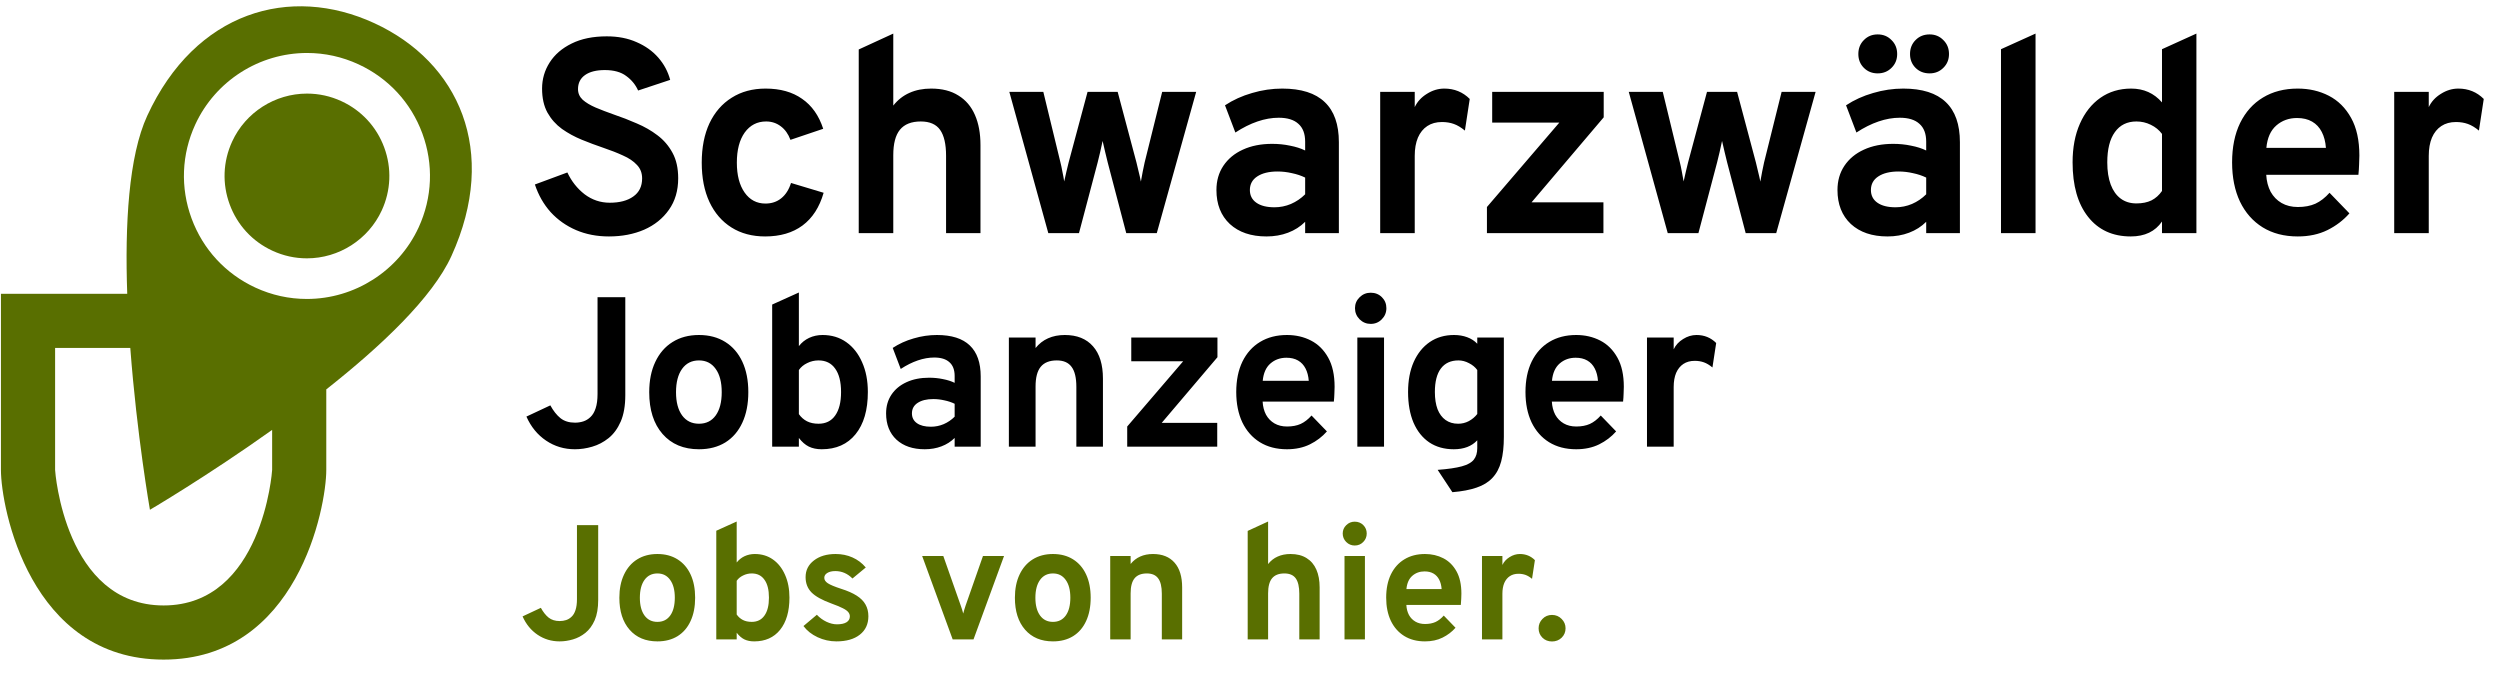 <svg width="199" height="54" viewBox="0 0 199 54" fill="none" xmlns="http://www.w3.org/2000/svg">
<path d="M48.473 18.821C47.512 18.821 46.64 18.652 45.855 18.315C45.07 17.977 44.396 17.501 43.831 16.885C43.274 16.261 42.856 15.528 42.577 14.685L45.162 13.728C45.492 14.432 45.95 15.011 46.537 15.466C47.131 15.913 47.798 16.137 48.539 16.137C49.324 16.137 49.947 15.972 50.409 15.642C50.878 15.312 51.113 14.831 51.113 14.201C51.113 13.768 50.974 13.409 50.695 13.123C50.424 12.829 50.053 12.58 49.584 12.375C49.122 12.162 48.598 11.957 48.011 11.759C47.446 11.568 46.878 11.355 46.306 11.121C45.734 10.886 45.21 10.6 44.733 10.263C44.256 9.918 43.871 9.485 43.578 8.965C43.292 8.444 43.149 7.806 43.149 7.051C43.149 6.295 43.351 5.602 43.754 4.972C44.157 4.341 44.74 3.839 45.503 3.465C46.273 3.083 47.204 2.893 48.297 2.893C49.192 2.893 49.984 3.047 50.673 3.355C51.37 3.655 51.945 4.066 52.4 4.587C52.855 5.107 53.17 5.698 53.346 6.358L50.794 7.205C50.589 6.743 50.273 6.358 49.848 6.05C49.43 5.734 48.862 5.577 48.143 5.577C47.468 5.577 46.944 5.709 46.57 5.973C46.196 6.237 46.009 6.611 46.009 7.095C46.009 7.425 46.134 7.707 46.383 7.942C46.64 8.169 46.981 8.374 47.406 8.558C47.839 8.741 48.326 8.928 48.869 9.119C49.478 9.324 50.083 9.559 50.684 9.823C51.293 10.079 51.843 10.395 52.334 10.769C52.833 11.143 53.232 11.608 53.533 12.166C53.834 12.716 53.984 13.39 53.984 14.19C53.984 15.172 53.738 16.008 53.247 16.698C52.763 17.387 52.107 17.915 51.278 18.282C50.449 18.641 49.514 18.821 48.473 18.821ZM60.907 18.821C59.873 18.821 58.979 18.582 58.224 18.106C57.468 17.629 56.885 16.954 56.474 16.082C56.064 15.202 55.858 14.157 55.858 12.947C55.858 11.737 56.064 10.692 56.474 9.812C56.892 8.932 57.483 8.253 58.245 7.777C59.008 7.293 59.907 7.051 60.941 7.051C62.106 7.051 63.075 7.322 63.844 7.865C64.622 8.4 65.183 9.196 65.528 10.252L62.92 11.132C62.745 10.662 62.488 10.303 62.151 10.054C61.813 9.797 61.425 9.669 60.984 9.669C60.273 9.669 59.705 9.962 59.279 10.549C58.861 11.135 58.653 11.935 58.653 12.947C58.653 13.944 58.858 14.736 59.269 15.323C59.679 15.909 60.233 16.203 60.929 16.203C61.421 16.203 61.839 16.063 62.184 15.785C62.535 15.506 62.796 15.099 62.965 14.564L65.561 15.345C65.231 16.496 64.669 17.365 63.877 17.952C63.093 18.531 62.103 18.821 60.907 18.821ZM68.355 18.557V3.938L71.105 2.673V8.404C71.464 7.949 71.893 7.612 72.392 7.392C72.898 7.164 73.474 7.051 74.119 7.051C74.984 7.051 75.707 7.234 76.286 7.601C76.873 7.96 77.312 8.477 77.606 9.152C77.899 9.819 78.046 10.618 78.046 11.55V18.557H75.307V12.397C75.307 11.473 75.149 10.787 74.834 10.34C74.519 9.892 74.005 9.669 73.294 9.669C72.546 9.669 71.992 9.889 71.633 10.329C71.281 10.761 71.105 11.436 71.105 12.353V18.557H68.355ZM83.445 18.557L80.343 7.315H83.049L84.413 12.936C84.464 13.134 84.516 13.376 84.567 13.662C84.626 13.94 84.673 14.201 84.71 14.443C84.761 14.208 84.82 13.948 84.886 13.662C84.952 13.376 85.011 13.134 85.062 12.936L86.569 7.315H88.967L90.463 12.936C90.514 13.141 90.573 13.387 90.639 13.673C90.712 13.959 90.771 14.219 90.815 14.454C90.859 14.212 90.907 13.951 90.958 13.673C91.009 13.394 91.061 13.148 91.112 12.936L92.509 7.315H95.215L92.08 18.557H89.649L88.175 12.936C88.124 12.73 88.058 12.459 87.977 12.122C87.896 11.784 87.827 11.484 87.768 11.22C87.717 11.484 87.651 11.784 87.57 12.122C87.489 12.459 87.423 12.73 87.372 12.936L85.887 18.557H83.445ZM100.81 18.821C99.585 18.821 98.613 18.491 97.895 17.831C97.183 17.163 96.828 16.261 96.828 15.125C96.828 14.391 97.011 13.75 97.378 13.2C97.752 12.642 98.269 12.213 98.929 11.913C99.596 11.605 100.373 11.451 101.261 11.451C101.752 11.451 102.225 11.498 102.68 11.594C103.142 11.682 103.545 11.81 103.89 11.979V11.275C103.89 10.644 103.71 10.171 103.351 9.856C102.999 9.533 102.478 9.372 101.789 9.372C101.239 9.372 100.674 9.471 100.095 9.669C99.515 9.867 98.929 10.16 98.335 10.549L97.51 8.382C98.155 7.956 98.874 7.63 99.666 7.403C100.458 7.168 101.257 7.051 102.064 7.051C103.574 7.051 104.704 7.41 105.452 8.129C106.2 8.84 106.574 9.903 106.574 11.319V18.557H103.89V17.655C103.508 18.036 103.054 18.326 102.526 18.524C102.005 18.722 101.433 18.821 100.81 18.821ZM101.448 16.5C101.902 16.5 102.339 16.412 102.757 16.236C103.182 16.052 103.56 15.796 103.89 15.466V14.135C103.574 13.981 103.222 13.863 102.834 13.783C102.452 13.695 102.071 13.651 101.69 13.651C101.008 13.651 100.469 13.783 100.073 14.047C99.684 14.303 99.49 14.663 99.49 15.125C99.49 15.557 99.662 15.895 100.007 16.137C100.351 16.379 100.832 16.5 101.448 16.5ZM109.863 18.557V7.315H112.613V8.525C112.818 8.092 113.141 7.74 113.581 7.469C114.021 7.19 114.483 7.051 114.967 7.051C115.766 7.051 116.441 7.326 116.991 7.876L116.606 10.395C116.305 10.145 116.012 9.969 115.726 9.867C115.44 9.764 115.124 9.713 114.78 9.713C114.325 9.713 113.936 9.819 113.614 10.032C113.291 10.244 113.042 10.552 112.866 10.956C112.697 11.359 112.613 11.843 112.613 12.408V18.557H109.863ZM118.36 18.557V16.478L124.124 9.757H118.778V7.315H127.655V9.339L121.913 16.104H127.633V18.557H118.36ZM132.752 18.557L129.65 7.315H132.356L133.72 12.936C133.771 13.134 133.822 13.376 133.874 13.662C133.932 13.94 133.98 14.201 134.017 14.443C134.068 14.208 134.127 13.948 134.193 13.662C134.259 13.376 134.317 13.134 134.369 12.936L135.876 7.315H138.274L139.77 12.936C139.821 13.141 139.88 13.387 139.946 13.673C140.019 13.959 140.078 14.219 140.122 14.454C140.166 14.212 140.213 13.951 140.265 13.673C140.316 13.394 140.367 13.148 140.419 12.936L141.816 7.315H144.522L141.387 18.557H138.956L137.482 12.936C137.43 12.73 137.364 12.459 137.284 12.122C137.203 11.784 137.133 11.484 137.075 11.22C137.023 11.484 136.957 11.784 136.877 12.122C136.796 12.459 136.73 12.73 136.679 12.936L135.194 18.557H132.752ZM150.245 18.821C149.02 18.821 148.049 18.491 147.33 17.831C146.619 17.163 146.263 16.261 146.263 15.125C146.263 14.391 146.446 13.75 146.813 13.2C147.187 12.642 147.704 12.213 148.364 11.913C149.031 11.605 149.809 11.451 150.696 11.451C151.187 11.451 151.66 11.498 152.115 11.594C152.577 11.682 152.98 11.81 153.325 11.979V11.275C153.325 10.644 153.145 10.171 152.786 9.856C152.434 9.533 151.913 9.372 151.224 9.372C150.674 9.372 150.109 9.471 149.53 9.669C148.951 9.867 148.364 10.16 147.77 10.549L146.945 8.382C147.59 7.956 148.309 7.63 149.101 7.403C149.893 7.168 150.692 7.051 151.499 7.051C153.01 7.051 154.139 7.41 154.887 8.129C155.635 8.84 156.009 9.903 156.009 11.319V18.557H153.325V17.655C152.944 18.036 152.489 18.326 151.961 18.524C151.44 18.722 150.868 18.821 150.245 18.821ZM150.883 16.5C151.338 16.5 151.774 16.412 152.192 16.236C152.617 16.052 152.995 15.796 153.325 15.466V14.135C153.01 13.981 152.658 13.863 152.269 13.783C151.888 13.695 151.506 13.651 151.125 13.651C150.443 13.651 149.904 13.783 149.508 14.047C149.119 14.303 148.925 14.663 148.925 15.125C148.925 15.557 149.097 15.895 149.442 16.137C149.787 16.379 150.267 16.5 150.883 16.5ZM153.6 5.841C153.145 5.841 152.771 5.694 152.478 5.401C152.185 5.107 152.038 4.741 152.038 4.301C152.038 3.853 152.185 3.483 152.478 3.19C152.771 2.889 153.145 2.739 153.6 2.739C154.033 2.739 154.396 2.889 154.689 3.19C154.99 3.483 155.14 3.853 155.14 4.301C155.14 4.741 154.99 5.107 154.689 5.401C154.396 5.694 154.033 5.841 153.6 5.841ZM149.464 5.841C149.024 5.841 148.657 5.694 148.364 5.401C148.071 5.107 147.924 4.741 147.924 4.301C147.924 3.853 148.071 3.483 148.364 3.19C148.657 2.889 149.024 2.739 149.464 2.739C149.904 2.739 150.271 2.889 150.564 3.19C150.865 3.483 151.015 3.853 151.015 4.301C151.015 4.741 150.865 5.107 150.564 5.401C150.271 5.694 149.904 5.841 149.464 5.841ZM159.279 18.557V3.916L162.029 2.673V18.557H159.279ZM169.609 18.821C168.164 18.821 167.031 18.3 166.21 17.259C165.388 16.217 164.978 14.773 164.978 12.925C164.978 11.751 165.172 10.725 165.561 9.845C165.949 8.965 166.492 8.279 167.189 7.788C167.893 7.296 168.71 7.051 169.642 7.051C170.639 7.051 171.457 7.417 172.095 8.151V3.916L174.834 2.673V18.557H172.095V17.633C171.552 18.425 170.723 18.821 169.609 18.821ZM170.06 16.192C170.529 16.192 170.929 16.111 171.259 15.95C171.589 15.781 171.867 15.532 172.095 15.202V10.659C171.867 10.351 171.57 10.109 171.204 9.933C170.844 9.757 170.463 9.669 170.06 9.669C169.319 9.669 168.747 9.951 168.344 10.516C167.94 11.073 167.739 11.876 167.739 12.925C167.739 13.614 167.83 14.204 168.014 14.696C168.197 15.18 168.461 15.55 168.806 15.807C169.15 16.063 169.568 16.192 170.06 16.192ZM182.9 18.821C181.822 18.821 180.891 18.579 180.106 18.095C179.329 17.611 178.727 16.929 178.302 16.049C177.884 15.161 177.675 14.12 177.675 12.925C177.675 11.715 177.888 10.67 178.313 9.79C178.746 8.91 179.351 8.235 180.128 7.766C180.913 7.289 181.837 7.051 182.9 7.051C183.809 7.051 184.634 7.241 185.375 7.623C186.116 8.004 186.706 8.591 187.146 9.383C187.586 10.167 187.806 11.168 187.806 12.386C187.806 12.576 187.799 12.811 187.784 13.09C187.777 13.361 187.758 13.636 187.729 13.915H180.392C180.421 14.428 180.539 14.879 180.744 15.268C180.957 15.649 181.246 15.946 181.613 16.159C181.98 16.371 182.412 16.478 182.911 16.478C183.446 16.478 183.912 16.39 184.308 16.214C184.704 16.03 185.078 15.741 185.43 15.345L187.014 16.984C186.53 17.534 185.947 17.977 185.265 18.315C184.583 18.652 183.795 18.821 182.9 18.821ZM180.403 11.77H185.144C185.107 11.278 184.997 10.857 184.814 10.505C184.631 10.145 184.374 9.87 184.044 9.68C183.714 9.489 183.314 9.394 182.845 9.394C182.2 9.394 181.65 9.592 181.195 9.988C180.74 10.384 180.476 10.978 180.403 11.77ZM190.579 18.557V7.315H193.329V8.525C193.535 8.092 193.857 7.74 194.297 7.469C194.737 7.19 195.199 7.051 195.683 7.051C196.483 7.051 197.157 7.326 197.707 7.876L197.322 10.395C197.022 10.145 196.728 9.969 196.442 9.867C196.156 9.764 195.841 9.713 195.496 9.713C195.042 9.713 194.653 9.819 194.33 10.032C194.008 10.244 193.758 10.552 193.582 10.956C193.414 11.359 193.329 11.843 193.329 12.408V18.557H190.579ZM45.762 35.761C44.912 35.761 44.147 35.531 43.467 35.072C42.787 34.613 42.266 33.976 41.903 33.16L43.807 32.267C44.045 32.703 44.314 33.044 44.614 33.287C44.915 33.525 45.3 33.644 45.77 33.644C46.003 33.644 46.224 33.61 46.434 33.542C46.643 33.474 46.833 33.358 47.003 33.194C47.179 33.029 47.315 32.8 47.411 32.505C47.513 32.205 47.564 31.822 47.564 31.358V23.657H49.774V31.451C49.774 32.295 49.652 32.998 49.408 33.559C49.165 34.114 48.842 34.554 48.44 34.877C48.043 35.194 47.609 35.421 47.139 35.557C46.674 35.693 46.215 35.761 45.762 35.761ZM55.639 35.761C54.414 35.761 53.448 35.355 52.74 34.545C52.032 33.735 51.678 32.627 51.678 31.222C51.678 30.292 51.839 29.488 52.162 28.808C52.485 28.122 52.941 27.595 53.531 27.227C54.126 26.853 54.828 26.666 55.639 26.666C56.443 26.666 57.14 26.85 57.73 27.218C58.319 27.587 58.772 28.111 59.09 28.791C59.407 29.471 59.566 30.278 59.566 31.213C59.566 32.154 59.407 32.964 59.09 33.644C58.778 34.324 58.327 34.848 57.738 35.217C57.149 35.579 56.449 35.761 55.639 35.761ZM55.639 33.729C56.211 33.729 56.656 33.508 56.973 33.066C57.29 32.624 57.449 32.007 57.449 31.213C57.449 30.42 57.288 29.802 56.965 29.36C56.647 28.913 56.205 28.689 55.639 28.689C55.066 28.689 54.618 28.913 54.295 29.36C53.972 29.808 53.811 30.428 53.811 31.222C53.811 32.004 53.972 32.618 54.295 33.066C54.618 33.508 55.066 33.729 55.639 33.729ZM65.409 35.761C65.013 35.761 64.67 35.69 64.381 35.548C64.097 35.407 63.834 35.177 63.59 34.86V35.557H61.465V24.243L63.59 23.283V27.55C63.811 27.266 64.083 27.048 64.406 26.895C64.735 26.742 65.092 26.666 65.477 26.666C66.197 26.666 66.826 26.855 67.364 27.235C67.903 27.615 68.322 28.148 68.622 28.833C68.928 29.513 69.081 30.304 69.081 31.205C69.081 32.638 68.755 33.758 68.104 34.562C67.458 35.361 66.56 35.761 65.409 35.761ZM65.154 33.729C65.732 33.729 66.174 33.511 66.48 33.075C66.792 32.638 66.948 32.015 66.948 31.205C66.948 30.394 66.792 29.774 66.48 29.343C66.174 28.907 65.732 28.689 65.154 28.689C64.837 28.689 64.537 28.759 64.253 28.901C63.97 29.037 63.749 29.221 63.59 29.454V32.964C63.766 33.214 63.981 33.403 64.236 33.534C64.491 33.664 64.797 33.729 65.154 33.729ZM73.61 35.761C72.664 35.761 71.913 35.506 71.358 34.996C70.808 34.48 70.533 33.783 70.533 32.905C70.533 32.338 70.675 31.842 70.958 31.417C71.247 30.986 71.647 30.655 72.157 30.423C72.672 30.185 73.273 30.066 73.959 30.066C74.338 30.066 74.704 30.102 75.055 30.176C75.412 30.244 75.724 30.343 75.99 30.474V29.93C75.99 29.442 75.852 29.077 75.574 28.833C75.302 28.584 74.9 28.459 74.367 28.459C73.942 28.459 73.505 28.536 73.058 28.689C72.61 28.842 72.157 29.068 71.698 29.369L71.06 27.694C71.559 27.366 72.114 27.113 72.726 26.938C73.338 26.756 73.956 26.666 74.579 26.666C75.747 26.666 76.619 26.943 77.197 27.499C77.775 28.048 78.064 28.87 78.064 29.964V35.557H75.99V34.86C75.696 35.154 75.344 35.378 74.936 35.531C74.534 35.684 74.092 35.761 73.61 35.761ZM74.103 33.967C74.455 33.967 74.792 33.899 75.115 33.763C75.444 33.621 75.735 33.423 75.99 33.168V32.14C75.747 32.021 75.475 31.93 75.174 31.868C74.88 31.8 74.585 31.766 74.29 31.766C73.763 31.766 73.347 31.868 73.041 32.072C72.74 32.27 72.59 32.548 72.59 32.905C72.59 33.239 72.724 33.5 72.99 33.687C73.256 33.874 73.627 33.967 74.103 33.967ZM80.306 35.557V26.87H82.431V27.703C82.709 27.357 83.04 27.099 83.425 26.929C83.816 26.753 84.261 26.666 84.76 26.666C85.729 26.666 86.477 26.966 87.004 27.567C87.531 28.162 87.794 29.02 87.794 30.142V35.557H85.678V30.797C85.678 30.066 85.55 29.533 85.295 29.199C85.046 28.859 84.655 28.689 84.122 28.689C83.544 28.689 83.117 28.859 82.839 29.199C82.567 29.533 82.431 30.054 82.431 30.763V35.557H80.306ZM89.726 35.557V33.95L94.18 28.757H90.049V26.87H96.909V28.434L92.472 33.661H96.892V35.557H89.726ZM102.443 35.761C101.61 35.761 100.89 35.574 100.284 35.2C99.683 34.826 99.218 34.299 98.889 33.619C98.567 32.933 98.405 32.128 98.405 31.205C98.405 30.27 98.569 29.462 98.898 28.782C99.232 28.102 99.7 27.581 100.301 27.218C100.907 26.85 101.621 26.666 102.443 26.666C103.145 26.666 103.783 26.813 104.355 27.108C104.927 27.402 105.384 27.856 105.724 28.468C106.064 29.074 106.234 29.848 106.234 30.788C106.234 30.936 106.228 31.117 106.217 31.332C106.211 31.542 106.197 31.754 106.174 31.97H100.505C100.527 32.366 100.618 32.715 100.777 33.015C100.941 33.31 101.165 33.539 101.448 33.704C101.731 33.868 102.066 33.95 102.451 33.95C102.865 33.95 103.225 33.882 103.531 33.746C103.837 33.605 104.126 33.381 104.398 33.075L105.622 34.341C105.248 34.766 104.797 35.109 104.27 35.37C103.743 35.63 103.134 35.761 102.443 35.761ZM100.513 30.312H104.177C104.148 29.933 104.063 29.607 103.922 29.335C103.78 29.057 103.582 28.845 103.327 28.697C103.072 28.55 102.763 28.476 102.4 28.476C101.901 28.476 101.476 28.629 101.125 28.935C100.774 29.241 100.57 29.7 100.513 30.312ZM108.044 35.557V26.87H110.169V35.557H108.044ZM109.106 25.782C108.766 25.782 108.472 25.66 108.222 25.416C107.979 25.167 107.857 24.872 107.857 24.532C107.857 24.192 107.979 23.903 108.222 23.665C108.466 23.422 108.761 23.3 109.106 23.3C109.463 23.3 109.761 23.419 109.999 23.657C110.237 23.895 110.356 24.186 110.356 24.532C110.356 24.878 110.234 25.172 109.99 25.416C109.752 25.66 109.458 25.782 109.106 25.782ZM115.61 39.178L114.437 37.401C115.264 37.339 115.905 37.245 116.358 37.121C116.817 36.996 117.137 36.818 117.318 36.585C117.5 36.353 117.59 36.05 117.59 35.676V35.047C117.148 35.523 116.525 35.761 115.72 35.761C114.967 35.761 114.318 35.579 113.774 35.217C113.23 34.848 112.811 34.324 112.516 33.644C112.227 32.959 112.082 32.145 112.082 31.205C112.082 30.287 112.233 29.488 112.533 28.808C112.839 28.128 113.264 27.601 113.808 27.227C114.358 26.853 115.001 26.666 115.737 26.666C116.123 26.666 116.474 26.725 116.791 26.844C117.114 26.963 117.381 27.136 117.59 27.363V26.87H119.707V34.775C119.707 35.545 119.636 36.197 119.494 36.73C119.353 37.262 119.12 37.699 118.797 38.039C118.48 38.379 118.061 38.636 117.539 38.812C117.018 38.993 116.375 39.115 115.61 39.178ZM116.069 33.729C116.369 33.729 116.65 33.661 116.91 33.525C117.177 33.383 117.403 33.194 117.59 32.956V29.454C117.432 29.233 117.214 29.051 116.936 28.91C116.658 28.762 116.378 28.689 116.094 28.689C115.482 28.689 115.015 28.904 114.692 29.335C114.375 29.76 114.216 30.383 114.216 31.205C114.216 31.737 114.287 32.194 114.428 32.573C114.576 32.947 114.788 33.233 115.066 33.432C115.344 33.63 115.678 33.729 116.069 33.729ZM125.465 35.761C124.632 35.761 123.913 35.574 123.306 35.2C122.706 34.826 122.241 34.299 121.912 33.619C121.589 32.933 121.428 32.128 121.428 31.205C121.428 30.27 121.592 29.462 121.921 28.782C122.255 28.102 122.723 27.581 123.323 27.218C123.93 26.85 124.644 26.666 125.465 26.666C126.168 26.666 126.806 26.813 127.378 27.108C127.95 27.402 128.406 27.856 128.746 28.468C129.086 29.074 129.256 29.848 129.256 30.788C129.256 30.936 129.251 31.117 129.239 31.332C129.234 31.542 129.22 31.754 129.197 31.97H123.527C123.55 32.366 123.641 32.715 123.799 33.015C123.964 33.31 124.188 33.539 124.471 33.704C124.754 33.868 125.089 33.95 125.474 33.95C125.888 33.95 126.247 33.882 126.553 33.746C126.859 33.605 127.148 33.381 127.42 33.075L128.644 34.341C128.27 34.766 127.82 35.109 127.293 35.37C126.766 35.63 126.157 35.761 125.465 35.761ZM123.536 30.312H127.199C127.171 29.933 127.086 29.607 126.944 29.335C126.803 29.057 126.604 28.845 126.349 28.697C126.094 28.55 125.786 28.476 125.423 28.476C124.924 28.476 124.499 28.629 124.148 28.935C123.797 29.241 123.593 29.7 123.536 30.312ZM131.1 35.557V26.87H133.225V27.805C133.383 27.47 133.633 27.198 133.973 26.989C134.313 26.773 134.67 26.666 135.044 26.666C135.661 26.666 136.183 26.878 136.608 27.303L136.31 29.25C136.078 29.057 135.851 28.921 135.63 28.842C135.409 28.762 135.165 28.723 134.899 28.723C134.548 28.723 134.247 28.805 133.998 28.969C133.749 29.134 133.556 29.372 133.42 29.683C133.29 29.995 133.225 30.369 133.225 30.805V35.557H131.1Z" fill="black"/>
<path d="M44.548 51.054C43.898 51.054 43.313 50.879 42.793 50.528C42.273 50.177 41.874 49.689 41.597 49.065L43.053 48.383C43.235 48.717 43.441 48.977 43.671 49.163C43.9 49.345 44.195 49.436 44.555 49.436C44.732 49.436 44.901 49.41 45.062 49.358C45.222 49.306 45.367 49.217 45.497 49.091C45.632 48.966 45.736 48.79 45.809 48.565C45.887 48.335 45.926 48.043 45.926 47.687V41.798H47.616V47.759C47.616 48.405 47.523 48.942 47.337 49.371C47.15 49.796 46.903 50.131 46.596 50.378C46.292 50.621 45.961 50.794 45.601 50.898C45.246 51.002 44.895 51.054 44.548 51.054ZM52.33 51.054C51.394 51.054 50.655 50.745 50.114 50.125C49.572 49.505 49.301 48.658 49.301 47.583C49.301 46.873 49.425 46.257 49.672 45.737C49.919 45.213 50.267 44.81 50.718 44.528C51.173 44.242 51.711 44.099 52.33 44.099C52.946 44.099 53.478 44.24 53.929 44.522C54.38 44.804 54.727 45.204 54.969 45.724C55.212 46.244 55.333 46.862 55.333 47.577C55.333 48.296 55.212 48.916 54.969 49.436C54.731 49.956 54.386 50.357 53.936 50.638C53.485 50.916 52.95 51.054 52.33 51.054ZM52.33 49.501C52.768 49.501 53.108 49.332 53.351 48.994C53.593 48.656 53.715 48.184 53.715 47.577C53.715 46.97 53.591 46.498 53.344 46.16C53.102 45.818 52.764 45.646 52.33 45.646C51.892 45.646 51.55 45.818 51.303 46.16C51.056 46.502 50.933 46.977 50.933 47.583C50.933 48.181 51.056 48.652 51.303 48.994C51.55 49.332 51.892 49.501 52.33 49.501ZM60.032 51.054C59.728 51.054 59.466 51 59.245 50.892C59.028 50.784 58.827 50.608 58.641 50.365V50.898H57.016V42.247L58.641 41.512V44.775C58.809 44.559 59.017 44.392 59.264 44.275C59.516 44.158 59.789 44.099 60.084 44.099C60.634 44.099 61.115 44.245 61.526 44.535C61.938 44.825 62.259 45.233 62.489 45.757C62.722 46.277 62.84 46.881 62.84 47.57C62.84 48.667 62.59 49.523 62.092 50.138C61.598 50.749 60.911 51.054 60.032 51.054ZM59.837 49.501C60.279 49.501 60.617 49.334 60.85 49C61.089 48.667 61.208 48.19 61.208 47.57C61.208 46.951 61.089 46.476 60.85 46.147C60.617 45.813 60.279 45.646 59.837 45.646C59.594 45.646 59.364 45.701 59.148 45.809C58.931 45.913 58.762 46.054 58.641 46.231V48.916C58.775 49.107 58.94 49.252 59.135 49.351C59.33 49.451 59.563 49.501 59.837 49.501ZM66.575 51.054C66.055 51.054 65.557 50.944 65.08 50.723C64.608 50.502 64.233 50.205 63.956 49.832L65.022 48.935C65.243 49.169 65.498 49.356 65.789 49.494C66.079 49.629 66.356 49.696 66.621 49.696C66.95 49.696 67.204 49.642 67.381 49.533C67.559 49.421 67.648 49.265 67.648 49.065C67.648 48.935 67.604 48.821 67.518 48.721C67.435 48.617 67.288 48.513 67.076 48.409C66.863 48.301 66.564 48.177 66.179 48.038C65.433 47.765 64.905 47.471 64.593 47.154C64.281 46.834 64.125 46.429 64.125 45.939C64.125 45.393 64.346 44.951 64.788 44.613C65.23 44.271 65.806 44.099 66.517 44.099C67.002 44.099 67.448 44.19 67.856 44.372C68.267 44.554 68.621 44.821 68.915 45.172L67.856 46.049C67.466 45.655 67.011 45.458 66.491 45.458C66.226 45.458 66.014 45.508 65.854 45.607C65.693 45.703 65.613 45.833 65.613 45.997C65.613 46.158 65.706 46.301 65.893 46.426C66.083 46.552 66.436 46.699 66.952 46.868C67.463 47.029 67.877 47.211 68.194 47.414C68.514 47.618 68.748 47.854 68.896 48.123C69.047 48.392 69.123 48.701 69.123 49.052C69.123 49.676 68.896 50.166 68.441 50.521C67.99 50.877 67.368 51.054 66.575 51.054ZM75.834 50.898L73.403 44.255H75.086L76.477 48.207C76.516 48.303 76.551 48.405 76.581 48.513C76.611 48.621 76.642 48.73 76.672 48.838C76.702 48.73 76.733 48.621 76.763 48.513C76.798 48.405 76.83 48.303 76.861 48.207L78.245 44.255H79.922L77.491 50.898H75.834ZM83.815 51.054C82.879 51.054 82.14 50.745 81.598 50.125C81.056 49.505 80.786 48.658 80.786 47.583C80.786 46.873 80.909 46.257 81.156 45.737C81.403 45.213 81.752 44.81 82.203 44.528C82.658 44.242 83.195 44.099 83.815 44.099C84.43 44.099 84.963 44.24 85.414 44.522C85.864 44.804 86.211 45.204 86.454 45.724C86.696 46.244 86.818 46.862 86.818 47.577C86.818 48.296 86.696 48.916 86.454 49.436C86.215 49.956 85.871 50.357 85.42 50.638C84.969 50.916 84.434 51.054 83.815 51.054ZM83.815 49.501C84.252 49.501 84.592 49.332 84.835 48.994C85.078 48.656 85.199 48.184 85.199 47.577C85.199 46.97 85.076 46.498 84.829 46.16C84.586 45.818 84.248 45.646 83.815 45.646C83.377 45.646 83.035 45.818 82.788 46.16C82.541 46.502 82.417 46.977 82.417 47.583C82.417 48.181 82.541 48.652 82.788 48.994C83.035 49.332 83.377 49.501 83.815 49.501ZM88.373 50.898V44.255H89.998V44.892C90.21 44.628 90.464 44.431 90.758 44.301C91.057 44.167 91.398 44.099 91.779 44.099C92.52 44.099 93.092 44.329 93.495 44.788C93.898 45.243 94.099 45.9 94.099 46.758V50.898H92.481V47.258C92.481 46.699 92.383 46.292 92.188 46.036C91.998 45.776 91.699 45.646 91.291 45.646C90.849 45.646 90.522 45.776 90.31 46.036C90.102 46.292 89.998 46.691 89.998 47.232V50.898H88.373ZM99.316 50.898V42.26L100.941 41.512V44.899C101.154 44.63 101.407 44.431 101.702 44.301C102.001 44.167 102.341 44.099 102.722 44.099C103.234 44.099 103.66 44.208 104.003 44.424C104.349 44.637 104.609 44.942 104.783 45.341C104.956 45.735 105.043 46.208 105.043 46.758V50.898H103.424V47.258C103.424 46.712 103.331 46.307 103.145 46.043C102.958 45.779 102.655 45.646 102.235 45.646C101.793 45.646 101.466 45.776 101.253 46.036C101.045 46.292 100.941 46.691 100.941 47.232V50.898H99.316ZM107.023 50.898V44.255H108.648V50.898H107.023ZM107.835 43.423C107.575 43.423 107.35 43.33 107.159 43.144C106.973 42.953 106.88 42.728 106.88 42.468C106.88 42.208 106.973 41.987 107.159 41.805C107.345 41.619 107.571 41.525 107.835 41.525C108.108 41.525 108.336 41.616 108.518 41.798C108.7 41.98 108.791 42.204 108.791 42.468C108.791 42.732 108.697 42.958 108.511 43.144C108.329 43.33 108.104 43.423 107.835 43.423ZM113.428 51.054C112.791 51.054 112.24 50.911 111.777 50.625C111.317 50.339 110.962 49.936 110.711 49.416C110.464 48.892 110.34 48.277 110.34 47.57C110.34 46.855 110.466 46.238 110.717 45.718C110.973 45.198 111.33 44.799 111.79 44.522C112.253 44.24 112.799 44.099 113.428 44.099C113.965 44.099 114.453 44.212 114.89 44.437C115.328 44.663 115.677 45.009 115.937 45.477C116.197 45.941 116.327 46.533 116.327 47.252C116.327 47.365 116.322 47.503 116.314 47.668C116.309 47.828 116.299 47.991 116.281 48.155H111.946C111.963 48.459 112.032 48.725 112.154 48.955C112.279 49.18 112.451 49.356 112.667 49.481C112.884 49.607 113.14 49.67 113.434 49.67C113.751 49.67 114.026 49.618 114.26 49.514C114.494 49.406 114.715 49.234 114.923 49L115.859 49.969C115.573 50.294 115.228 50.556 114.825 50.755C114.422 50.955 113.956 51.054 113.428 51.054ZM111.952 46.888H114.754C114.732 46.598 114.667 46.348 114.559 46.14C114.45 45.928 114.299 45.766 114.104 45.653C113.909 45.54 113.673 45.484 113.395 45.484C113.014 45.484 112.689 45.601 112.42 45.835C112.152 46.069 111.996 46.42 111.952 46.888ZM117.966 50.898V44.255H119.591V44.97C119.712 44.715 119.903 44.507 120.163 44.346C120.423 44.182 120.696 44.099 120.982 44.099C121.454 44.099 121.853 44.262 122.178 44.587L121.95 46.075C121.772 45.928 121.599 45.824 121.43 45.763C121.261 45.703 121.075 45.672 120.871 45.672C120.602 45.672 120.373 45.735 120.182 45.861C119.991 45.987 119.844 46.169 119.74 46.407C119.64 46.645 119.591 46.931 119.591 47.265V50.898H117.966ZM123.539 51.061C123.236 51.061 122.982 50.961 122.779 50.762C122.575 50.558 122.473 50.309 122.473 50.014C122.473 49.724 122.575 49.475 122.779 49.267C122.982 49.055 123.236 48.948 123.539 48.948C123.843 48.948 124.098 49.055 124.306 49.267C124.514 49.475 124.618 49.724 124.618 50.014C124.618 50.309 124.514 50.558 124.306 50.762C124.098 50.961 123.843 51.061 123.539 51.061Z" fill="#596F00"/>
<path d="M27.18 8.055C26.31 7.653 25.387 7.45 24.438 7.45C21.887 7.45 19.548 8.945 18.482 11.26C17.747 12.852 17.677 14.632 18.284 16.275C18.889 17.918 20.098 19.226 21.688 19.959C22.558 20.361 23.48 20.564 24.43 20.564C26.98 20.564 29.319 19.068 30.387 16.752C31.12 15.163 31.191 13.382 30.584 11.739C29.979 10.096 28.769 8.788 27.18 8.055Z" fill="#596F00"/>
<path d="M29.8 1.846C23.092 -1.248 15.55 0.91 11.724 9.206C10.233 12.436 9.936 17.908 10.128 23.385H0.075V37.407C0.075 40.403 2.379 52.504 13.023 52.504C23.668 52.504 25.972 40.403 25.972 37.407V30.995C30.349 27.543 34.428 23.685 35.935 20.375C39.74 12.018 36.509 4.94 29.8 1.846ZM21.662 37.407C21.662 37.515 20.882 48.194 13.023 48.194C5.166 48.194 4.386 37.515 4.386 37.407V27.696H10.371C10.894 34.635 11.934 40.579 11.934 40.579C11.934 40.579 16.478 37.913 21.662 34.219V37.407ZM33.322 18.105C31.727 21.563 28.237 23.797 24.429 23.797C23.008 23.797 21.631 23.494 20.333 22.895C17.959 21.799 16.154 19.846 15.25 17.392C14.345 14.94 14.45 12.281 15.545 9.907C17.139 6.449 20.63 4.217 24.438 4.217C25.858 4.217 27.236 4.52 28.534 5.119C30.908 6.214 32.714 8.167 33.618 10.62C34.522 13.073 34.417 15.731 33.322 18.105Z" fill="#596F00"/>
</svg>
